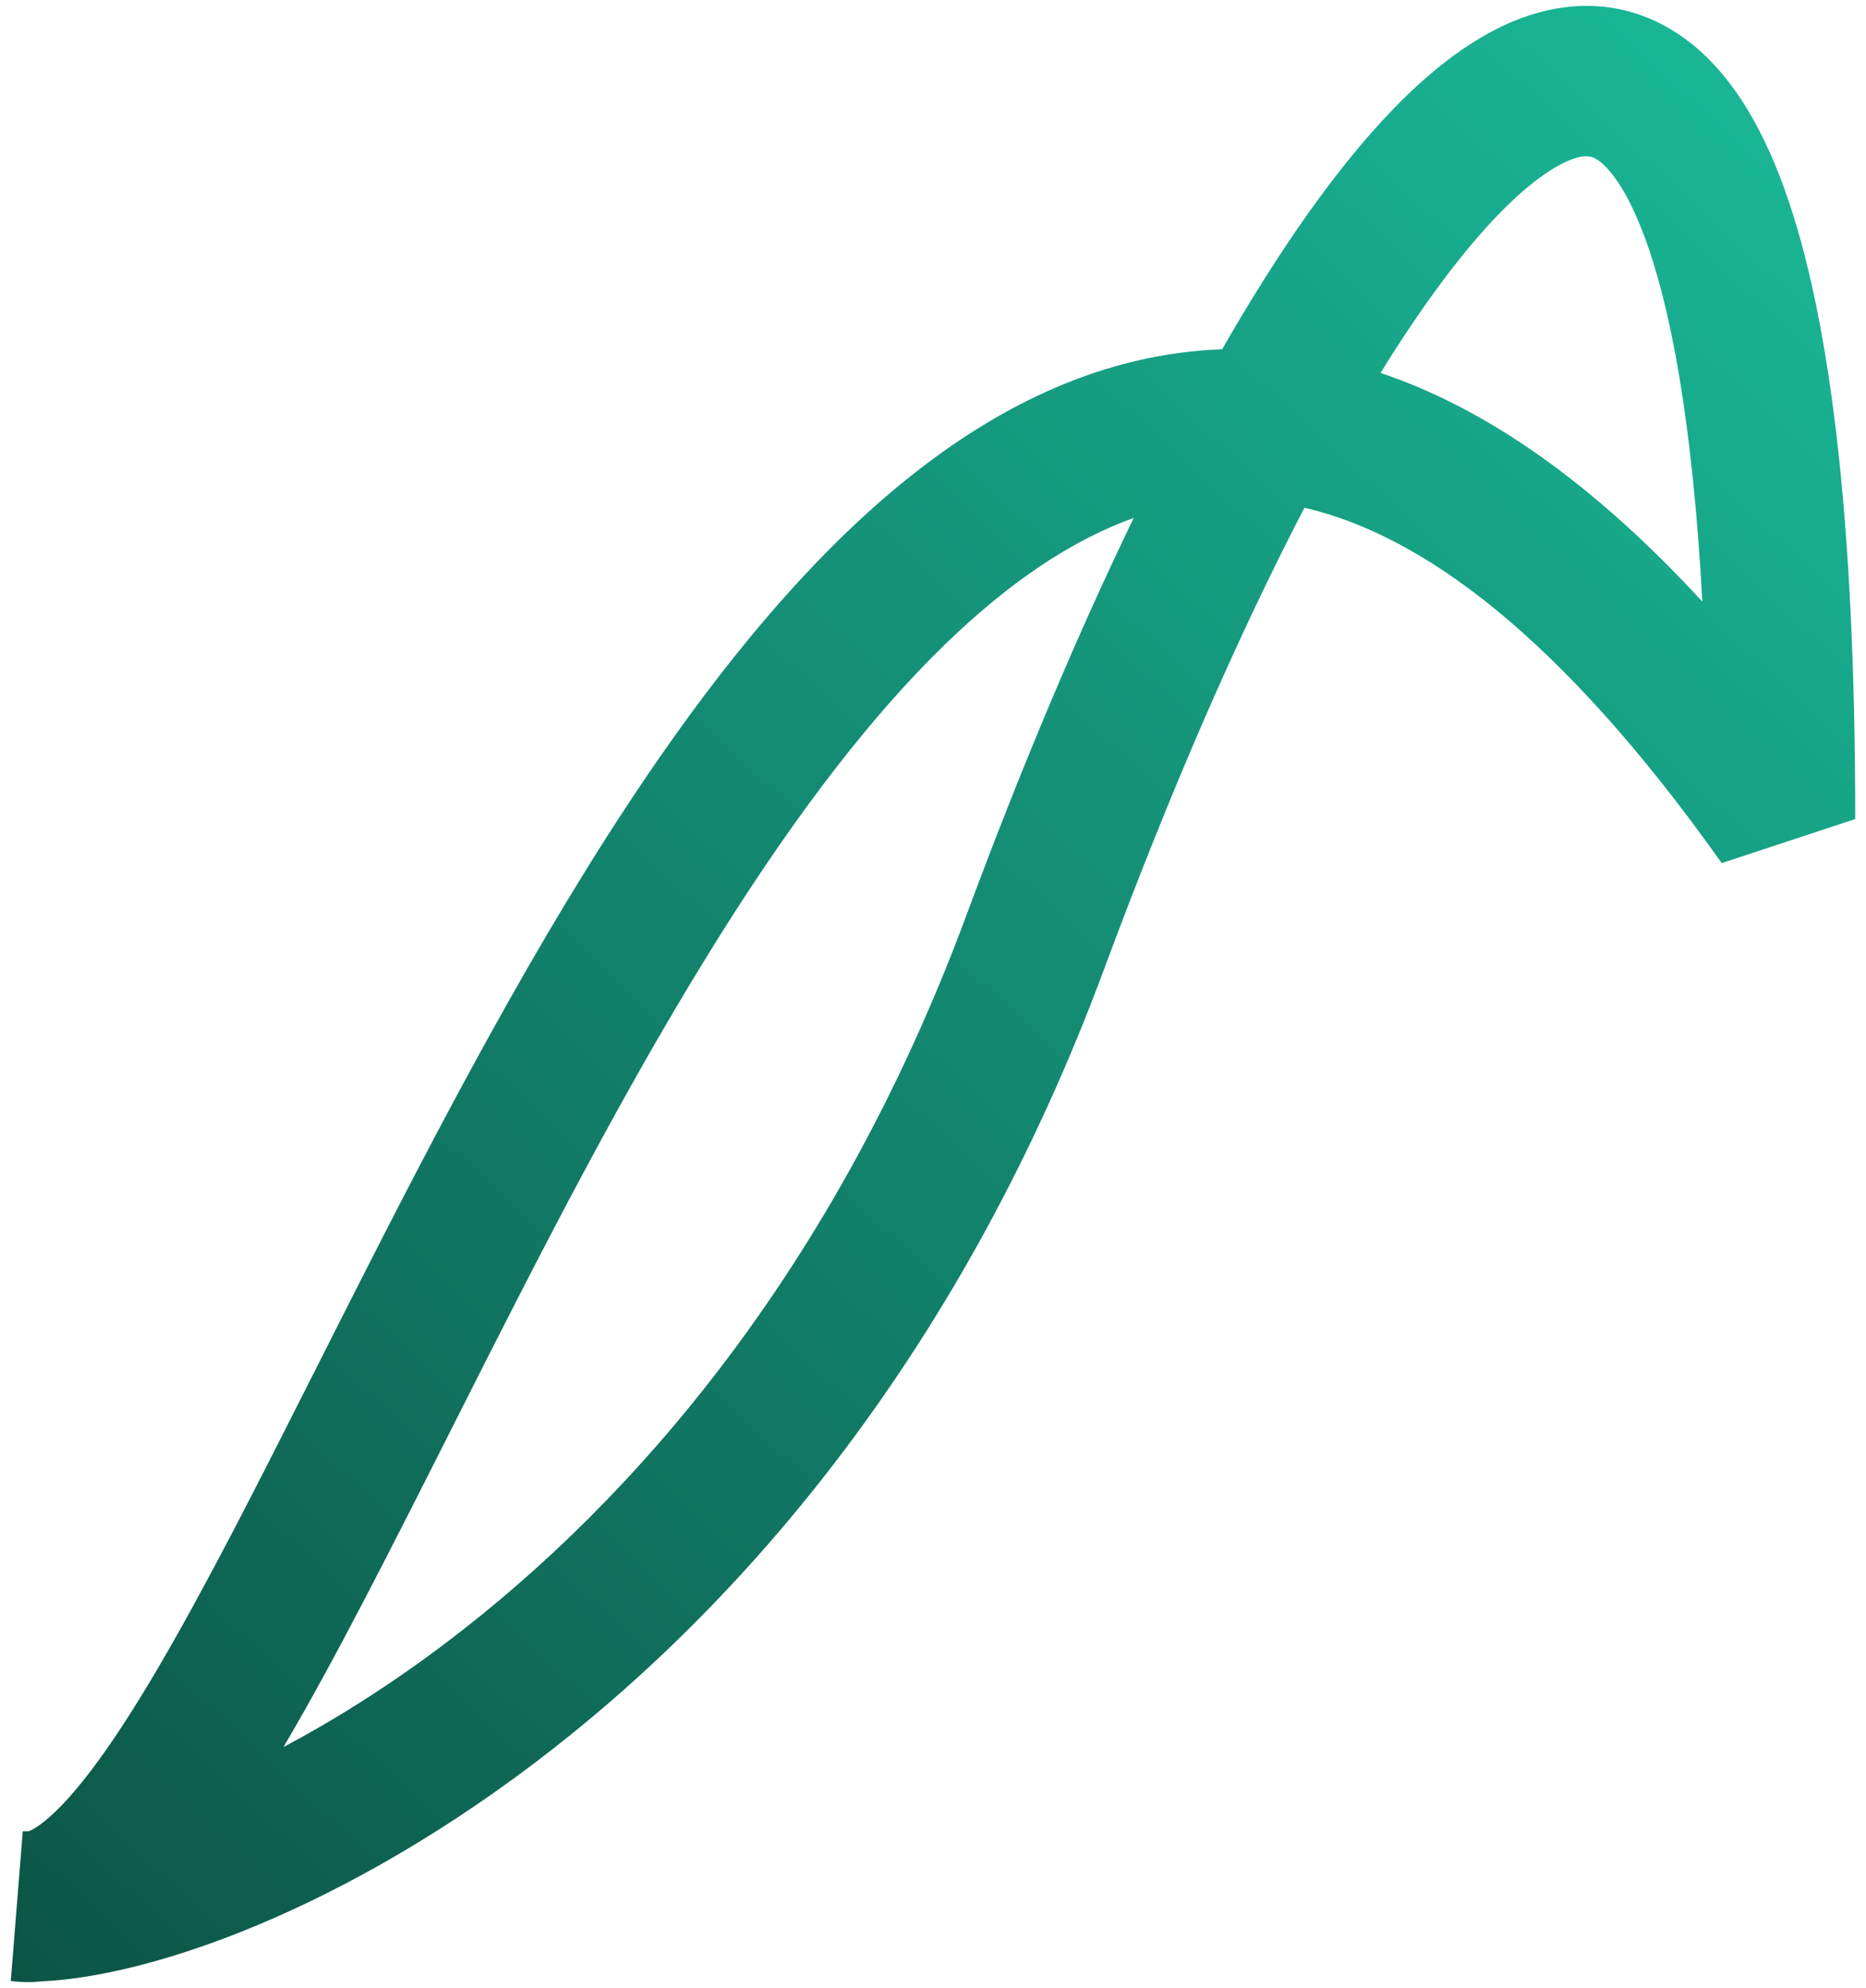 <svg xmlns="http://www.w3.org/2000/svg" width="122" height="130" viewBox="0 0 122 130" fill="none">
  <path fill-rule="evenodd" clip-rule="evenodd" d="M85.286 33.202C80.904 41.623 76.45 51.868 72.206 63.323C62.942 88.324 48.594 104.956 34.948 115.293C28.138 120.452 21.489 124.053 15.715 126.348C10.842 128.284 6.342 129.389 2.778 129.566C2.111 129.636 1.419 129.635 0.705 129.543L1.488 119.754C1.606 119.758 1.731 119.76 1.863 119.759C1.985 119.715 2.225 119.604 2.603 119.333C3.451 118.724 4.566 117.605 5.939 115.801C8.68 112.197 11.747 106.812 15.228 100.149C16.977 96.8 18.817 93.154 20.744 89.334C26.319 78.284 32.626 65.784 39.598 54.841C44.321 47.429 49.489 40.495 55.154 35.002C60.807 29.52 67.19 25.247 74.351 23.583C76.197 23.154 78.048 22.905 79.905 22.84C80 22.675 80.094 22.511 80.188 22.349C83.067 17.37 85.978 13.046 88.868 9.606C91.71 6.223 94.769 3.407 98.011 1.812C101.411 0.138 105.332 -0.301 109.026 1.795C112.418 3.721 114.717 7.304 116.343 11.489C119.604 19.881 121.296 33.685 121.296 53.561L112.567 56.441C101.945 41.463 92.903 34.975 85.286 33.202ZM74.123 33.869C70.39 41.588 66.698 50.369 63.186 59.849C54.611 82.991 41.446 98.122 29.198 107.401C25.505 110.198 21.9 112.46 18.535 114.246C20.247 111.339 21.982 108.133 23.738 104.771C25.619 101.172 27.543 97.359 29.523 93.433C35.042 82.495 41.002 70.685 47.684 60.198C52.193 53.121 56.892 46.884 61.799 42.127C65.921 38.13 70.025 35.337 74.123 33.869ZM90.258 24.388C97.187 26.705 104.197 31.623 111.3 39.342C110.67 27.742 109.242 19.908 107.378 15.111C106.103 11.827 104.904 10.708 104.335 10.385C104.067 10.233 103.562 9.997 102.202 10.666C100.683 11.414 98.647 13.079 96.191 16.002C94.312 18.238 92.323 21.047 90.258 24.388ZM1.763 119.787C1.764 119.786 1.77 119.785 1.783 119.783C1.77 119.786 1.763 119.787 1.763 119.787Z" fill="url(#paint0_linear_104_353)"/>
  <defs>
    <linearGradient id="paint0_linear_104_353" x1="121" y1="0.5" x2="1" y2="129.5" gradientUnits="userSpaceOnUse">
      <stop stop-color="#1ABB9A"/>
      <stop offset="1" stop-color="#0C5546"/>
    </linearGradient>
  </defs>
</svg>